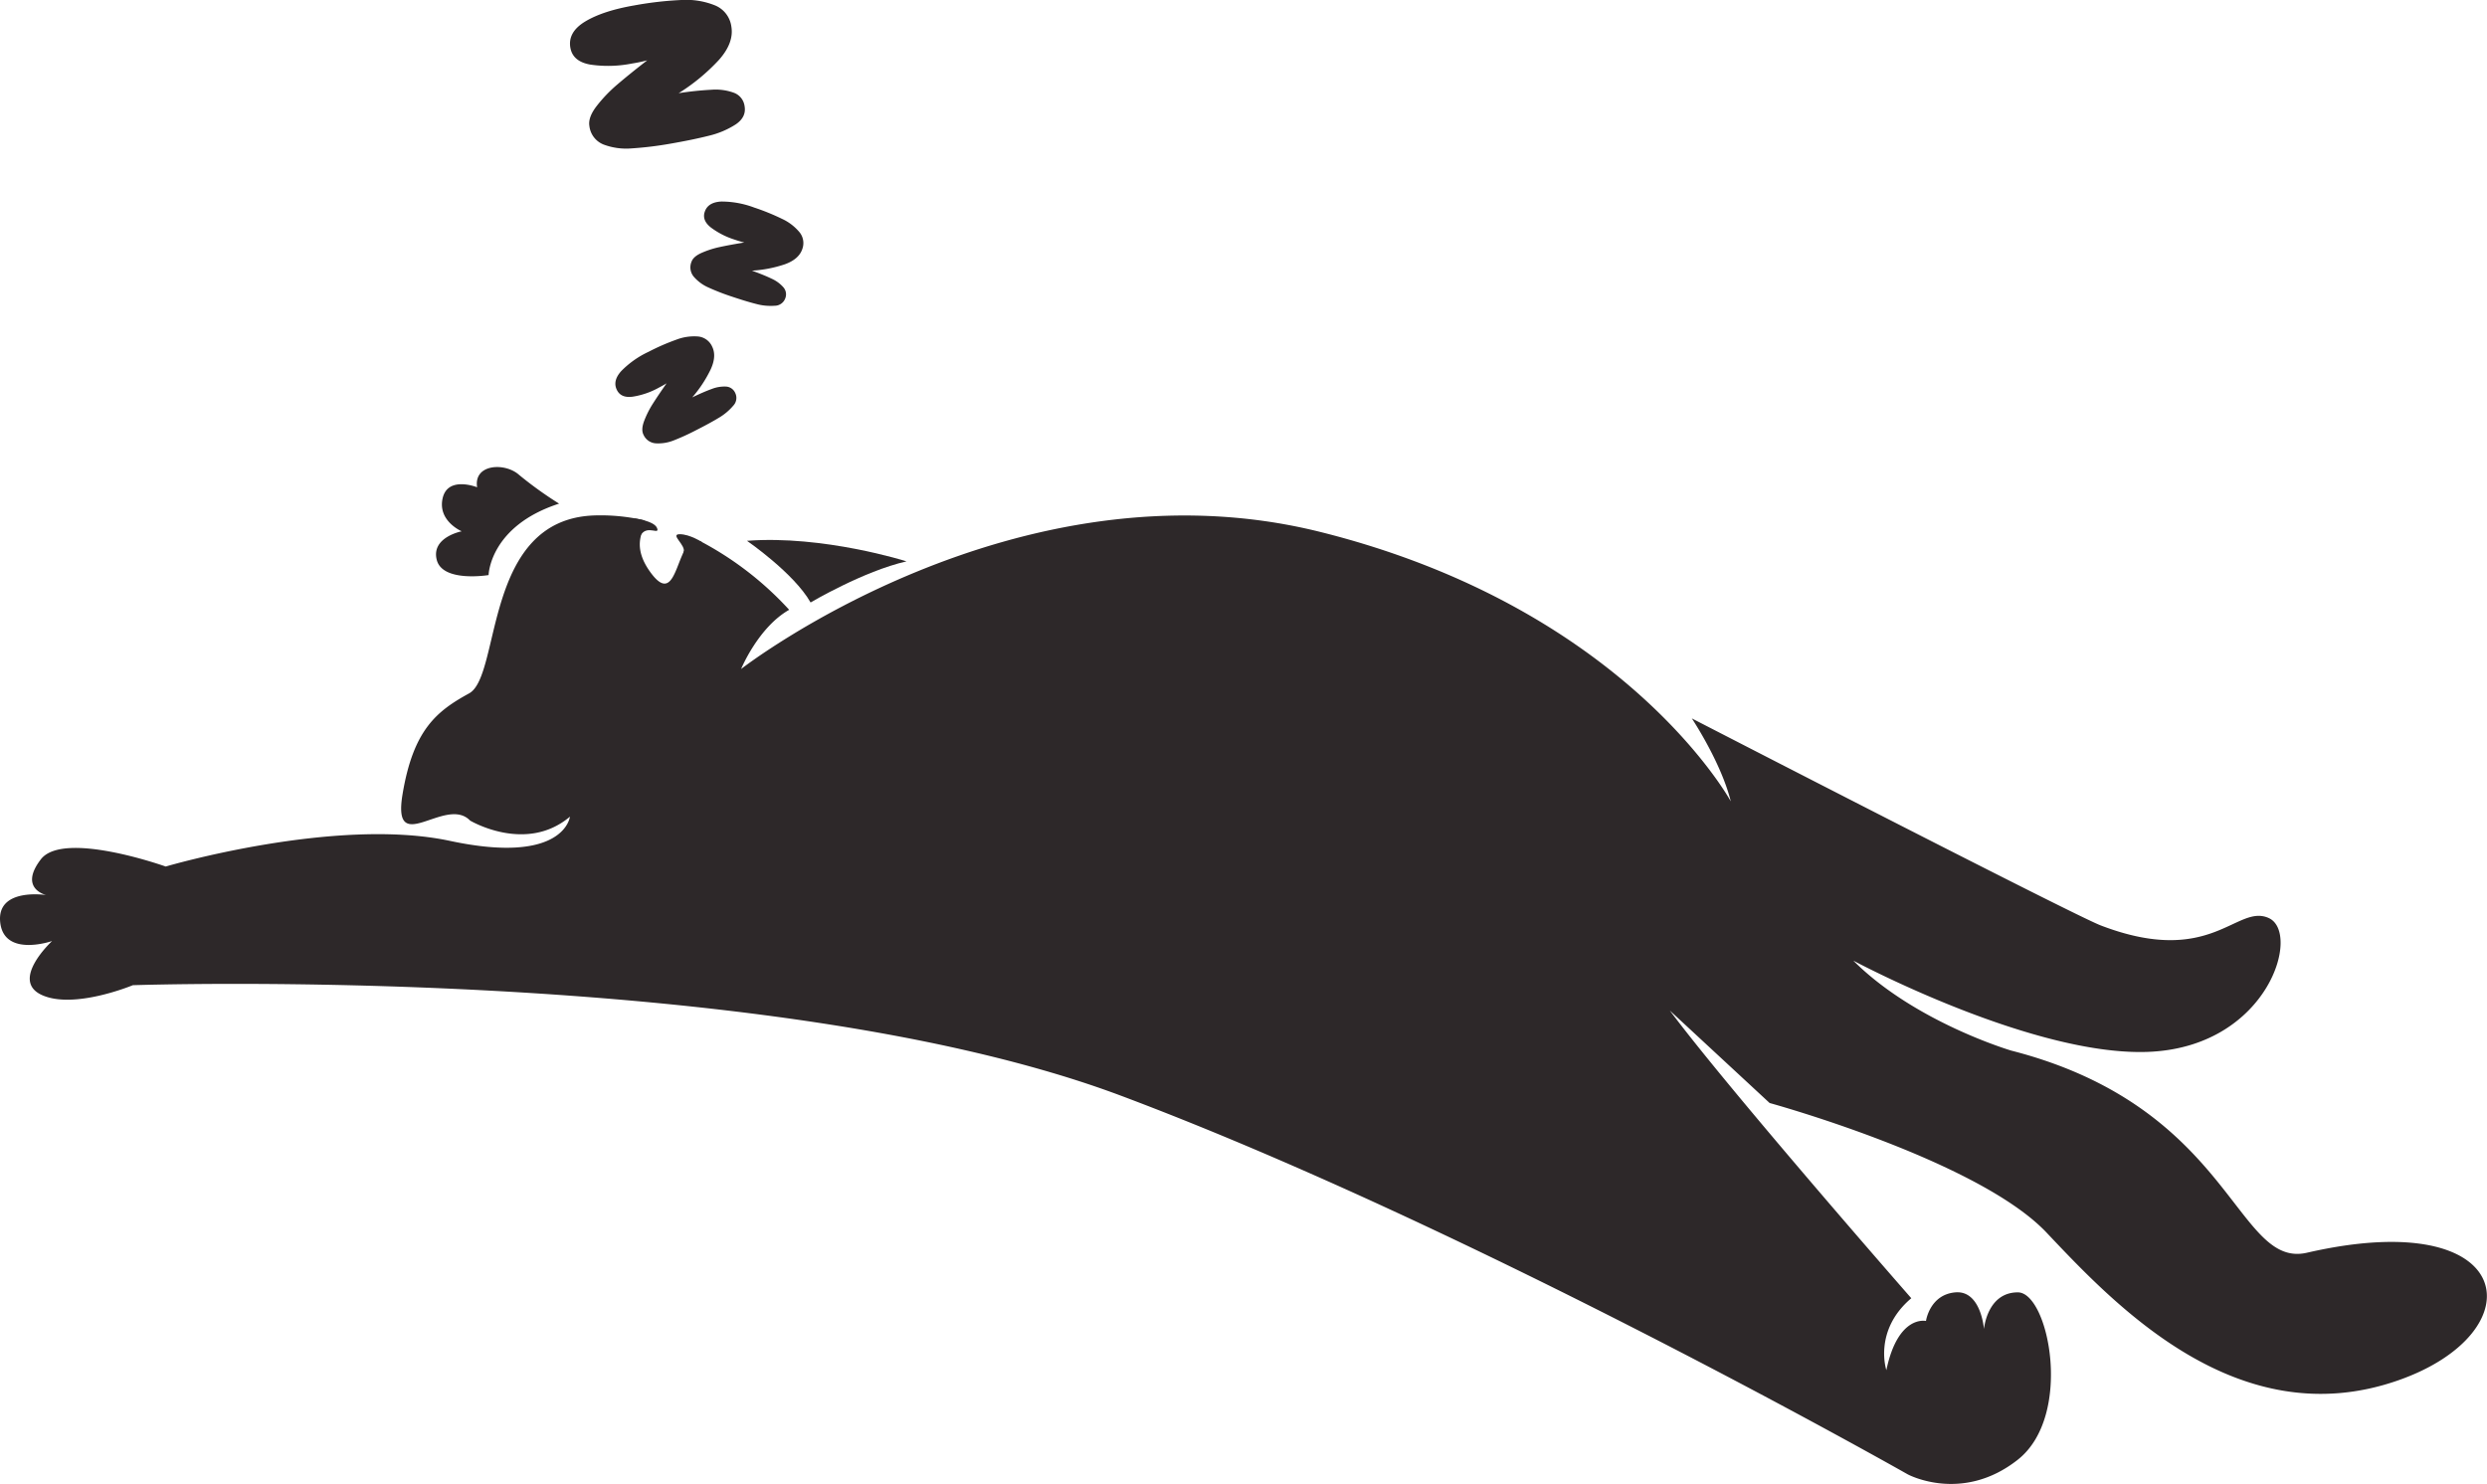 <?xml version="1.0" encoding="UTF-8"?>
<svg xmlns="http://www.w3.org/2000/svg" viewBox="0 0 775.94 463.06">
  <defs>
    <style>.cls-1{fill:#2d2829;}</style>
  </defs>
  <g id="Layer_2" data-name="Layer 2">
    <g id="Design">
      <path class="cls-1" d="M41.44,307.43s198.33-6.75,308.26,34.47S595.21,460.07,595.21,460.07s16.95,9.16,34.35-4.58,9.62-52.21,0-52.21S619,414.73,619,414.73s-.92-12.14-8.93-11.45-9.17,8.93-9.17,8.93-8.7-2.06-12.36,15.34c0,0-4.12-12.36,7.78-22.44,0,0-56.41-64.43-75.34-89.78l31.14,28.86s65.05,17.86,86.42,40.46,59.7,63.51,109.62,46.11c43.22-15.07,37.56-55-28.39-39.85-22.23,5.09-23.21-45.35-92.22-63.06,0,0-30.08-8.85-49.32-28.09,0,0,57.26,30.69,93.44,28.4s46.26-37.1,36.19-41.68-17.87,15.57-52.45,2.29c-8.77-3.37-127.56-64.59-127.56-64.59S537,237.93,540,250.06c0,0-32.75-60.23-128-84.05s-180.78,42.75-180.78,42.75,5.35-13,15-18.47a101.83,101.83,0,0,0-27.12-21.09c-8.61-4.56-6.78,22.69-16.4,9.05-7.36-10.45,1.22-15.22-2.18-16a60.47,60.47,0,0,0-15.07-1.41c-34.81,1.17-29,50-39.09,55.53s-17.4,11.3-20.76,31.45,13.44.3,21.07,8.24c0,0,17.41,10.39,31.15-1.22,0,0-1.68,15.19-37.41,7.56s-88.71,8-88.71,8S19.76,259,12.74,268.16s1.68,11.14,1.68,11.14S-1.15,276.86.07,287.85s16.18,5.8,16.18,5.8S3,305.9,13.05,310.49,41.44,307.43,41.44,307.43Z"></path>
      <path class="cls-1" d="M152.44,179.45s.31-15.27,22-22.29a118.54,118.54,0,0,1-12.52-9c-4.35-3.89-14.2-3.43-13.06,3.89,0,0-9.16-3.66-10.76,3.44s5.95,10.3,5.95,10.3-9.61,1.84-7.78,8.94S152.44,179.45,152.44,179.45Z"></path>
      <path class="cls-1" d="M233.06,168.76S247.71,178.84,252.9,188c0,0,16.49-9.77,29.93-12.83C282.83,175.17,256.87,166.93,233.06,168.76Z"></path>
      <path class="cls-1" d="M219.07,169.2s-3.8-2.5-7-2.5,2.12,3.5,1.19,5.63S219.07,169.2,219.07,169.2Z"></path>
      <path class="cls-1" d="M198,161.78s6.09.72,7,3-2.9-.91-4.88,1.91S198,161.78,198,161.78Z"></path>
      <path class="cls-1" d="M197,46.31a20.08,20.08,0,0,1-8.69-1.21,7.07,7.07,0,0,1-4.42-5.76q-.47-2.7,2.26-6.24a45.29,45.29,0,0,1,6.46-6.74q3.72-3.19,9.32-7.53c-1.48.39-3.08.73-4.79,1a38.07,38.07,0,0,1-12.93.33q-5.5-.95-6.26-5.28-.85-4.89,4.7-8.21t15.36-5A108.32,108.32,0,0,1,212.57,0,24.12,24.12,0,0,1,223.1,1.69a8.33,8.33,0,0,1,5.08,6.58q.87,5.09-3.89,10.44a61.54,61.54,0,0,1-12.55,10.37A101.36,101.36,0,0,1,222,28a16.7,16.7,0,0,1,6.93.93,5.17,5.17,0,0,1,3.38,4.2c.4,2.3-.54,4.2-2.82,5.72a26.83,26.83,0,0,1-8.3,3.5q-4.89,1.24-12,2.48A110.94,110.94,0,0,1,197,46.31Z"></path>
      <path class="cls-1" d="M221,89.7a12.86,12.86,0,0,1-4.54-3.35,4.54,4.54,0,0,1-.73-4.62c.37-1.11,1.44-2.06,3.19-2.83a28.8,28.8,0,0,1,5.72-1.83c2.06-.45,4.59-.91,7.58-1.4-1-.24-2-.54-3-.89A24.65,24.65,0,0,1,221.81,71q-2.84-2.23-1.93-4.91,1-3,5.18-3.2a29.06,29.06,0,0,1,10.23,1.87A69.84,69.84,0,0,1,244,68.3a15.51,15.51,0,0,1,5.45,4.17,5.38,5.38,0,0,1,.85,5.29q-1.07,3.13-5.4,4.7a39.33,39.33,0,0,1-10.29,2q3.78,1.36,6.15,2.51a10.74,10.74,0,0,1,3.63,2.65,3.33,3.33,0,0,1,.63,3.42,3.51,3.51,0,0,1-3.35,2.37,17,17,0,0,1-5.77-.57c-2.1-.53-4.62-1.3-7.57-2.29A71.21,71.21,0,0,1,221,89.7Z"></path>
      <path class="cls-1" d="M210.15,137.45a13,13,0,0,1-5.58.89,4.52,4.52,0,0,1-3.81-2.7q-.8-1.57.21-4.27a29.36,29.36,0,0,1,2.7-5.37c1.13-1.78,2.56-3.91,4.31-6.39-.83.52-1.75,1-2.75,1.54a24.55,24.55,0,0,1-7.89,2.64q-3.57.46-4.85-2.06-1.45-2.85,1.34-5.94a29.06,29.06,0,0,1,8.5-6A68.69,68.69,0,0,1,211,106a15.5,15.5,0,0,1,6.79-1,5.36,5.36,0,0,1,4.37,3.09c1,2,.86,4.36-.42,7.16a39.27,39.27,0,0,1-5.76,8.75q3.63-1.74,6.1-2.63a10.87,10.87,0,0,1,4.44-.74,3.33,3.33,0,0,1,2.87,2,3.5,3.5,0,0,1-.65,4,17.49,17.49,0,0,1-4.45,3.73c-1.84,1.12-4.16,2.38-6.93,3.79A72.08,72.08,0,0,1,210.15,137.45Z"></path>
    </g>
  </g>
</svg>
